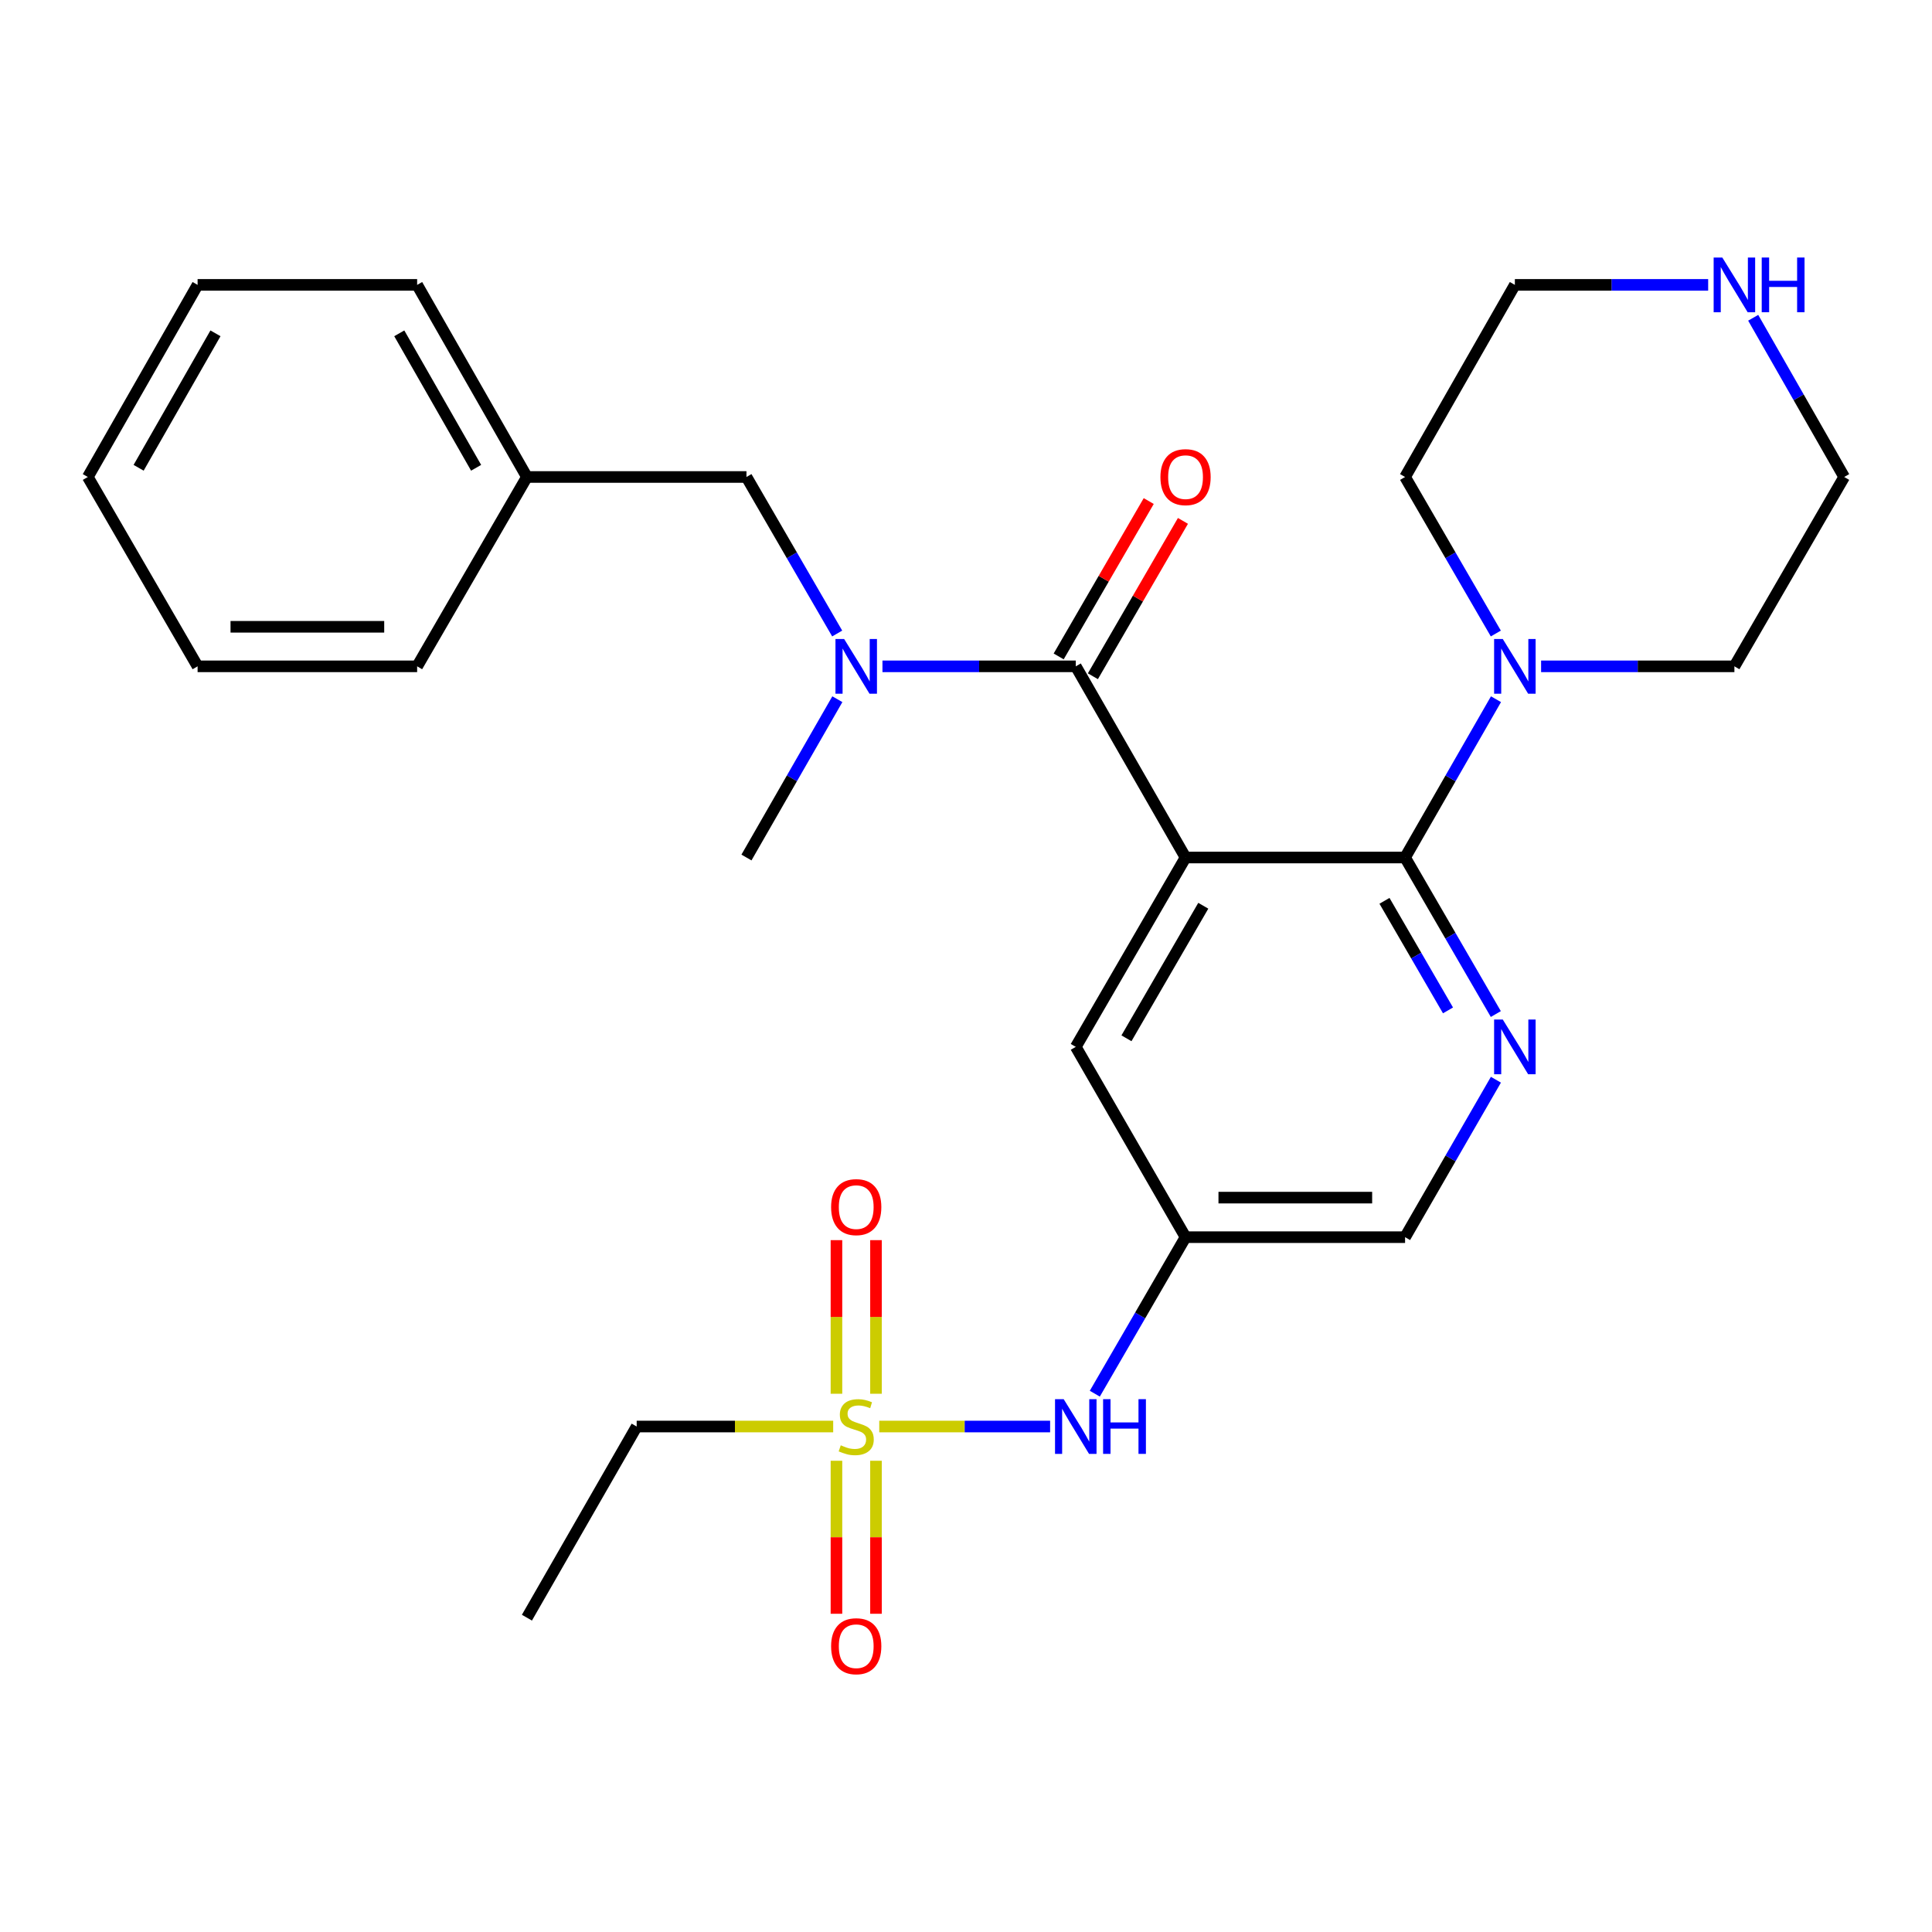 <?xml version='1.0' encoding='iso-8859-1'?>
<svg version='1.1' baseProfile='full'
              xmlns='http://www.w3.org/2000/svg'
                      xmlns:rdkit='http://www.rdkit.org/xml'
                      xmlns:xlink='http://www.w3.org/1999/xlink'
                  xml:space='preserve'
width='1000px' height='1000px' viewBox='0 0 1000 1000'>
<!-- END OF HEADER -->
<rect style='opacity:1.0;fill:#FFFFFF;stroke:none' width='1000' height='1000' x='0' y='0'> </rect>
<path class='bond-0' d='M 613.634,443.849 L 727.267,443.849' style='fill:none;fill-rule:evenodd;stroke:#000000;stroke-width:6px;stroke-linecap:butt;stroke-linejoin:miter;stroke-opacity:1' />
<path class='bond-1' d='M 613.634,443.849 L 556.822,344.895' style='fill:none;fill-rule:evenodd;stroke:#000000;stroke-width:6px;stroke-linecap:butt;stroke-linejoin:miter;stroke-opacity:1' />
<path class='bond-7' d='M 613.634,443.849 L 556.822,541.858' style='fill:none;fill-rule:evenodd;stroke:#000000;stroke-width:6px;stroke-linecap:butt;stroke-linejoin:miter;stroke-opacity:1' />
<path class='bond-7' d='M 622.82,468.815 L 583.053,537.421' style='fill:none;fill-rule:evenodd;stroke:#000000;stroke-width:6px;stroke-linecap:butt;stroke-linejoin:miter;stroke-opacity:1' />
<path class='bond-3' d='M 727.267,443.849 L 750.753,484.357' style='fill:none;fill-rule:evenodd;stroke:#000000;stroke-width:6px;stroke-linecap:butt;stroke-linejoin:miter;stroke-opacity:1' />
<path class='bond-3' d='M 750.753,484.357 L 774.238,524.866' style='fill:none;fill-rule:evenodd;stroke:#0000FF;stroke-width:6px;stroke-linecap:butt;stroke-linejoin:miter;stroke-opacity:1' />
<path class='bond-3' d='M 716.605,466.267 L 733.045,494.623' style='fill:none;fill-rule:evenodd;stroke:#000000;stroke-width:6px;stroke-linecap:butt;stroke-linejoin:miter;stroke-opacity:1' />
<path class='bond-3' d='M 733.045,494.623 L 749.485,522.979' style='fill:none;fill-rule:evenodd;stroke:#0000FF;stroke-width:6px;stroke-linecap:butt;stroke-linejoin:miter;stroke-opacity:1' />
<path class='bond-5' d='M 727.267,443.849 L 750.794,402.878' style='fill:none;fill-rule:evenodd;stroke:#000000;stroke-width:6px;stroke-linecap:butt;stroke-linejoin:miter;stroke-opacity:1' />
<path class='bond-5' d='M 750.794,402.878 L 774.32,361.908' style='fill:none;fill-rule:evenodd;stroke:#0000FF;stroke-width:6px;stroke-linecap:butt;stroke-linejoin:miter;stroke-opacity:1' />
<path class='bond-4' d='M 556.822,344.895 L 506.791,344.895' style='fill:none;fill-rule:evenodd;stroke:#000000;stroke-width:6px;stroke-linecap:butt;stroke-linejoin:miter;stroke-opacity:1' />
<path class='bond-4' d='M 506.791,344.895 L 456.759,344.895' style='fill:none;fill-rule:evenodd;stroke:#0000FF;stroke-width:6px;stroke-linecap:butt;stroke-linejoin:miter;stroke-opacity:1' />
<path class='bond-11' d='M 565.677,350.028 L 588.984,309.819' style='fill:none;fill-rule:evenodd;stroke:#000000;stroke-width:6px;stroke-linecap:butt;stroke-linejoin:miter;stroke-opacity:1' />
<path class='bond-11' d='M 588.984,309.819 L 612.29,269.611' style='fill:none;fill-rule:evenodd;stroke:#FF0000;stroke-width:6px;stroke-linecap:butt;stroke-linejoin:miter;stroke-opacity:1' />
<path class='bond-11' d='M 547.968,339.763 L 571.275,299.555' style='fill:none;fill-rule:evenodd;stroke:#000000;stroke-width:6px;stroke-linecap:butt;stroke-linejoin:miter;stroke-opacity:1' />
<path class='bond-11' d='M 571.275,299.555 L 594.582,259.346' style='fill:none;fill-rule:evenodd;stroke:#FF0000;stroke-width:6px;stroke-linecap:butt;stroke-linejoin:miter;stroke-opacity:1' />
<path class='bond-2' d='M 455.099,738.366 L 499.319,738.366' style='fill:none;fill-rule:evenodd;stroke:#CCCC00;stroke-width:6px;stroke-linecap:butt;stroke-linejoin:miter;stroke-opacity:1' />
<path class='bond-2' d='M 499.319,738.366 L 543.539,738.366' style='fill:none;fill-rule:evenodd;stroke:#0000FF;stroke-width:6px;stroke-linecap:butt;stroke-linejoin:miter;stroke-opacity:1' />
<path class='bond-9' d='M 432.943,756.086 L 432.943,795.684' style='fill:none;fill-rule:evenodd;stroke:#CCCC00;stroke-width:6px;stroke-linecap:butt;stroke-linejoin:miter;stroke-opacity:1' />
<path class='bond-9' d='M 432.943,795.684 L 432.943,835.281' style='fill:none;fill-rule:evenodd;stroke:#FF0000;stroke-width:6px;stroke-linecap:butt;stroke-linejoin:miter;stroke-opacity:1' />
<path class='bond-9' d='M 453.412,756.086 L 453.412,795.684' style='fill:none;fill-rule:evenodd;stroke:#CCCC00;stroke-width:6px;stroke-linecap:butt;stroke-linejoin:miter;stroke-opacity:1' />
<path class='bond-9' d='M 453.412,795.684 L 453.412,835.281' style='fill:none;fill-rule:evenodd;stroke:#FF0000;stroke-width:6px;stroke-linecap:butt;stroke-linejoin:miter;stroke-opacity:1' />
<path class='bond-10' d='M 453.412,721.405 L 453.412,681.651' style='fill:none;fill-rule:evenodd;stroke:#CCCC00;stroke-width:6px;stroke-linecap:butt;stroke-linejoin:miter;stroke-opacity:1' />
<path class='bond-10' d='M 453.412,681.651 L 453.412,641.898' style='fill:none;fill-rule:evenodd;stroke:#FF0000;stroke-width:6px;stroke-linecap:butt;stroke-linejoin:miter;stroke-opacity:1' />
<path class='bond-10' d='M 432.943,721.405 L 432.943,681.651' style='fill:none;fill-rule:evenodd;stroke:#CCCC00;stroke-width:6px;stroke-linecap:butt;stroke-linejoin:miter;stroke-opacity:1' />
<path class='bond-10' d='M 432.943,681.651 L 432.943,641.898' style='fill:none;fill-rule:evenodd;stroke:#FF0000;stroke-width:6px;stroke-linecap:butt;stroke-linejoin:miter;stroke-opacity:1' />
<path class='bond-15' d='M 431.257,738.366 L 380.4,738.366' style='fill:none;fill-rule:evenodd;stroke:#CCCC00;stroke-width:6px;stroke-linecap:butt;stroke-linejoin:miter;stroke-opacity:1' />
<path class='bond-15' d='M 380.4,738.366 L 329.544,738.366' style='fill:none;fill-rule:evenodd;stroke:#000000;stroke-width:6px;stroke-linecap:butt;stroke-linejoin:miter;stroke-opacity:1' />
<path class='bond-28' d='M 774.281,558.861 L 750.774,599.609' style='fill:none;fill-rule:evenodd;stroke:#0000FF;stroke-width:6px;stroke-linecap:butt;stroke-linejoin:miter;stroke-opacity:1' />
<path class='bond-28' d='M 750.774,599.609 L 727.267,640.356' style='fill:none;fill-rule:evenodd;stroke:#000000;stroke-width:6px;stroke-linecap:butt;stroke-linejoin:miter;stroke-opacity:1' />
<path class='bond-12' d='M 433.328,327.903 L 409.847,287.395' style='fill:none;fill-rule:evenodd;stroke:#0000FF;stroke-width:6px;stroke-linecap:butt;stroke-linejoin:miter;stroke-opacity:1' />
<path class='bond-12' d='M 409.847,287.395 L 386.366,246.886' style='fill:none;fill-rule:evenodd;stroke:#000000;stroke-width:6px;stroke-linecap:butt;stroke-linejoin:miter;stroke-opacity:1' />
<path class='bond-19' d='M 433.41,361.908 L 409.888,402.878' style='fill:none;fill-rule:evenodd;stroke:#0000FF;stroke-width:6px;stroke-linecap:butt;stroke-linejoin:miter;stroke-opacity:1' />
<path class='bond-19' d='M 409.888,402.878 L 386.366,443.849' style='fill:none;fill-rule:evenodd;stroke:#000000;stroke-width:6px;stroke-linecap:butt;stroke-linejoin:miter;stroke-opacity:1' />
<path class='bond-17' d='M 774.238,327.903 L 750.753,287.395' style='fill:none;fill-rule:evenodd;stroke:#0000FF;stroke-width:6px;stroke-linecap:butt;stroke-linejoin:miter;stroke-opacity:1' />
<path class='bond-17' d='M 750.753,287.395 L 727.267,246.886' style='fill:none;fill-rule:evenodd;stroke:#000000;stroke-width:6px;stroke-linecap:butt;stroke-linejoin:miter;stroke-opacity:1' />
<path class='bond-18' d='M 797.67,344.895 L 847.697,344.895' style='fill:none;fill-rule:evenodd;stroke:#0000FF;stroke-width:6px;stroke-linecap:butt;stroke-linejoin:miter;stroke-opacity:1' />
<path class='bond-18' d='M 847.697,344.895 L 897.723,344.895' style='fill:none;fill-rule:evenodd;stroke:#000000;stroke-width:6px;stroke-linecap:butt;stroke-linejoin:miter;stroke-opacity:1' />
<path class='bond-6' d='M 566.672,721.374 L 590.153,680.865' style='fill:none;fill-rule:evenodd;stroke:#0000FF;stroke-width:6px;stroke-linecap:butt;stroke-linejoin:miter;stroke-opacity:1' />
<path class='bond-6' d='M 590.153,680.865 L 613.634,640.356' style='fill:none;fill-rule:evenodd;stroke:#000000;stroke-width:6px;stroke-linecap:butt;stroke-linejoin:miter;stroke-opacity:1' />
<path class='bond-8' d='M 556.822,541.858 L 613.634,640.356' style='fill:none;fill-rule:evenodd;stroke:#000000;stroke-width:6px;stroke-linecap:butt;stroke-linejoin:miter;stroke-opacity:1' />
<path class='bond-14' d='M 613.634,640.356 L 727.267,640.356' style='fill:none;fill-rule:evenodd;stroke:#000000;stroke-width:6px;stroke-linecap:butt;stroke-linejoin:miter;stroke-opacity:1' />
<path class='bond-14' d='M 630.679,619.888 L 710.222,619.888' style='fill:none;fill-rule:evenodd;stroke:#000000;stroke-width:6px;stroke-linecap:butt;stroke-linejoin:miter;stroke-opacity:1' />
<path class='bond-16' d='M 386.366,246.886 L 272.733,246.886' style='fill:none;fill-rule:evenodd;stroke:#000000;stroke-width:6px;stroke-linecap:butt;stroke-linejoin:miter;stroke-opacity:1' />
<path class='bond-13' d='M 907.451,164.478 L 930.998,205.682' style='fill:none;fill-rule:evenodd;stroke:#0000FF;stroke-width:6px;stroke-linecap:butt;stroke-linejoin:miter;stroke-opacity:1' />
<path class='bond-13' d='M 930.998,205.682 L 954.545,246.886' style='fill:none;fill-rule:evenodd;stroke:#000000;stroke-width:6px;stroke-linecap:butt;stroke-linejoin:miter;stroke-opacity:1' />
<path class='bond-29' d='M 884.142,147.455 L 834.116,147.455' style='fill:none;fill-rule:evenodd;stroke:#0000FF;stroke-width:6px;stroke-linecap:butt;stroke-linejoin:miter;stroke-opacity:1' />
<path class='bond-29' d='M 834.116,147.455 L 784.089,147.455' style='fill:none;fill-rule:evenodd;stroke:#000000;stroke-width:6px;stroke-linecap:butt;stroke-linejoin:miter;stroke-opacity:1' />
<path class='bond-24' d='M 329.544,738.366 L 272.733,837.307' style='fill:none;fill-rule:evenodd;stroke:#000000;stroke-width:6px;stroke-linecap:butt;stroke-linejoin:miter;stroke-opacity:1' />
<path class='bond-22' d='M 272.733,246.886 L 215.911,147.455' style='fill:none;fill-rule:evenodd;stroke:#000000;stroke-width:6px;stroke-linecap:butt;stroke-linejoin:miter;stroke-opacity:1' />
<path class='bond-22' d='M 246.438,242.127 L 206.663,172.526' style='fill:none;fill-rule:evenodd;stroke:#000000;stroke-width:6px;stroke-linecap:butt;stroke-linejoin:miter;stroke-opacity:1' />
<path class='bond-23' d='M 272.733,246.886 L 215.911,344.895' style='fill:none;fill-rule:evenodd;stroke:#000000;stroke-width:6px;stroke-linecap:butt;stroke-linejoin:miter;stroke-opacity:1' />
<path class='bond-20' d='M 727.267,246.886 L 784.089,147.455' style='fill:none;fill-rule:evenodd;stroke:#000000;stroke-width:6px;stroke-linecap:butt;stroke-linejoin:miter;stroke-opacity:1' />
<path class='bond-21' d='M 897.723,344.895 L 954.545,246.886' style='fill:none;fill-rule:evenodd;stroke:#000000;stroke-width:6px;stroke-linecap:butt;stroke-linejoin:miter;stroke-opacity:1' />
<path class='bond-26' d='M 215.911,147.455 L 102.277,147.455' style='fill:none;fill-rule:evenodd;stroke:#000000;stroke-width:6px;stroke-linecap:butt;stroke-linejoin:miter;stroke-opacity:1' />
<path class='bond-25' d='M 215.911,344.895 L 102.277,344.895' style='fill:none;fill-rule:evenodd;stroke:#000000;stroke-width:6px;stroke-linecap:butt;stroke-linejoin:miter;stroke-opacity:1' />
<path class='bond-25' d='M 198.865,324.427 L 119.322,324.427' style='fill:none;fill-rule:evenodd;stroke:#000000;stroke-width:6px;stroke-linecap:butt;stroke-linejoin:miter;stroke-opacity:1' />
<path class='bond-27' d='M 102.277,344.895 L 45.455,246.886' style='fill:none;fill-rule:evenodd;stroke:#000000;stroke-width:6px;stroke-linecap:butt;stroke-linejoin:miter;stroke-opacity:1' />
<path class='bond-30' d='M 102.277,147.455 L 45.455,246.886' style='fill:none;fill-rule:evenodd;stroke:#000000;stroke-width:6px;stroke-linecap:butt;stroke-linejoin:miter;stroke-opacity:1' />
<path class='bond-30' d='M 111.525,172.526 L 71.749,242.127' style='fill:none;fill-rule:evenodd;stroke:#000000;stroke-width:6px;stroke-linecap:butt;stroke-linejoin:miter;stroke-opacity:1' />
<path  class='atom-3' d='M 435.178 748.086
Q 435.498 748.206, 436.818 748.766
Q 438.138 749.326, 439.578 749.686
Q 441.058 750.006, 442.498 750.006
Q 445.178 750.006, 446.738 748.726
Q 448.298 747.406, 448.298 745.126
Q 448.298 743.566, 447.498 742.606
Q 446.738 741.646, 445.538 741.126
Q 444.338 740.606, 442.338 740.006
Q 439.818 739.246, 438.298 738.526
Q 436.818 737.806, 435.738 736.286
Q 434.698 734.766, 434.698 732.206
Q 434.698 728.646, 437.098 726.446
Q 439.538 724.246, 444.338 724.246
Q 447.618 724.246, 451.338 725.806
L 450.418 728.886
Q 447.018 727.486, 444.458 727.486
Q 441.698 727.486, 440.178 728.646
Q 438.658 729.766, 438.698 731.726
Q 438.698 733.246, 439.458 734.166
Q 440.258 735.086, 441.378 735.606
Q 442.538 736.126, 444.458 736.726
Q 447.018 737.526, 448.538 738.326
Q 450.058 739.126, 451.138 740.766
Q 452.258 742.366, 452.258 745.126
Q 452.258 749.046, 449.618 751.166
Q 447.018 753.246, 442.658 753.246
Q 440.138 753.246, 438.218 752.686
Q 436.338 752.166, 434.098 751.246
L 435.178 748.086
' fill='#CCCC00'/>
<path  class='atom-4' d='M 777.829 527.698
L 787.109 542.698
Q 788.029 544.178, 789.509 546.858
Q 790.989 549.538, 791.069 549.698
L 791.069 527.698
L 794.829 527.698
L 794.829 556.018
L 790.949 556.018
L 780.989 539.618
Q 779.829 537.698, 778.589 535.498
Q 777.389 533.298, 777.029 532.618
L 777.029 556.018
L 773.349 556.018
L 773.349 527.698
L 777.829 527.698
' fill='#0000FF'/>
<path  class='atom-5' d='M 436.918 330.735
L 446.198 345.735
Q 447.118 347.215, 448.598 349.895
Q 450.078 352.575, 450.158 352.735
L 450.158 330.735
L 453.918 330.735
L 453.918 359.055
L 450.038 359.055
L 440.078 342.655
Q 438.918 340.735, 437.678 338.535
Q 436.478 336.335, 436.118 335.655
L 436.118 359.055
L 432.438 359.055
L 432.438 330.735
L 436.918 330.735
' fill='#0000FF'/>
<path  class='atom-6' d='M 777.829 330.735
L 787.109 345.735
Q 788.029 347.215, 789.509 349.895
Q 790.989 352.575, 791.069 352.735
L 791.069 330.735
L 794.829 330.735
L 794.829 359.055
L 790.949 359.055
L 780.989 342.655
Q 779.829 340.735, 778.589 338.535
Q 777.389 336.335, 777.029 335.655
L 777.029 359.055
L 773.349 359.055
L 773.349 330.735
L 777.829 330.735
' fill='#0000FF'/>
<path  class='atom-7' d='M 550.562 724.206
L 559.842 739.206
Q 560.762 740.686, 562.242 743.366
Q 563.722 746.046, 563.802 746.206
L 563.802 724.206
L 567.562 724.206
L 567.562 752.526
L 563.682 752.526
L 553.722 736.126
Q 552.562 734.206, 551.322 732.006
Q 550.122 729.806, 549.762 729.126
L 549.762 752.526
L 546.082 752.526
L 546.082 724.206
L 550.562 724.206
' fill='#0000FF'/>
<path  class='atom-7' d='M 570.962 724.206
L 574.802 724.206
L 574.802 736.246
L 589.282 736.246
L 589.282 724.206
L 593.122 724.206
L 593.122 752.526
L 589.282 752.526
L 589.282 739.446
L 574.802 739.446
L 574.802 752.526
L 570.962 752.526
L 570.962 724.206
' fill='#0000FF'/>
<path  class='atom-10' d='M 430.178 852.079
Q 430.178 845.279, 433.538 841.479
Q 436.898 837.679, 443.178 837.679
Q 449.458 837.679, 452.818 841.479
Q 456.178 845.279, 456.178 852.079
Q 456.178 858.959, 452.778 862.879
Q 449.378 866.759, 443.178 866.759
Q 436.938 866.759, 433.538 862.879
Q 430.178 858.999, 430.178 852.079
M 443.178 863.559
Q 447.498 863.559, 449.818 860.679
Q 452.178 857.759, 452.178 852.079
Q 452.178 846.519, 449.818 843.719
Q 447.498 840.879, 443.178 840.879
Q 438.858 840.879, 436.498 843.679
Q 434.178 846.479, 434.178 852.079
Q 434.178 857.799, 436.498 860.679
Q 438.858 863.559, 443.178 863.559
' fill='#FF0000'/>
<path  class='atom-11' d='M 430.178 624.801
Q 430.178 618.001, 433.538 614.201
Q 436.898 610.401, 443.178 610.401
Q 449.458 610.401, 452.818 614.201
Q 456.178 618.001, 456.178 624.801
Q 456.178 631.681, 452.778 635.601
Q 449.378 639.481, 443.178 639.481
Q 436.938 639.481, 433.538 635.601
Q 430.178 631.721, 430.178 624.801
M 443.178 636.281
Q 447.498 636.281, 449.818 633.401
Q 452.178 630.481, 452.178 624.801
Q 452.178 619.241, 449.818 616.441
Q 447.498 613.601, 443.178 613.601
Q 438.858 613.601, 436.498 616.401
Q 434.178 619.201, 434.178 624.801
Q 434.178 630.521, 436.498 633.401
Q 438.858 636.281, 443.178 636.281
' fill='#FF0000'/>
<path  class='atom-12' d='M 600.634 246.966
Q 600.634 240.166, 603.994 236.366
Q 607.354 232.566, 613.634 232.566
Q 619.914 232.566, 623.274 236.366
Q 626.634 240.166, 626.634 246.966
Q 626.634 253.846, 623.234 257.766
Q 619.834 261.646, 613.634 261.646
Q 607.394 261.646, 603.994 257.766
Q 600.634 253.886, 600.634 246.966
M 613.634 258.446
Q 617.954 258.446, 620.274 255.566
Q 622.634 252.646, 622.634 246.966
Q 622.634 241.406, 620.274 238.606
Q 617.954 235.766, 613.634 235.766
Q 609.314 235.766, 606.954 238.566
Q 604.634 241.366, 604.634 246.966
Q 604.634 252.686, 606.954 255.566
Q 609.314 258.446, 613.634 258.446
' fill='#FF0000'/>
<path  class='atom-14' d='M 891.463 133.295
L 900.743 148.295
Q 901.663 149.775, 903.143 152.455
Q 904.623 155.135, 904.703 155.295
L 904.703 133.295
L 908.463 133.295
L 908.463 161.615
L 904.583 161.615
L 894.623 145.215
Q 893.463 143.295, 892.223 141.095
Q 891.023 138.895, 890.663 138.215
L 890.663 161.615
L 886.983 161.615
L 886.983 133.295
L 891.463 133.295
' fill='#0000FF'/>
<path  class='atom-14' d='M 911.863 133.295
L 915.703 133.295
L 915.703 145.335
L 930.183 145.335
L 930.183 133.295
L 934.023 133.295
L 934.023 161.615
L 930.183 161.615
L 930.183 148.535
L 915.703 148.535
L 915.703 161.615
L 911.863 161.615
L 911.863 133.295
' fill='#0000FF'/>
</svg>
